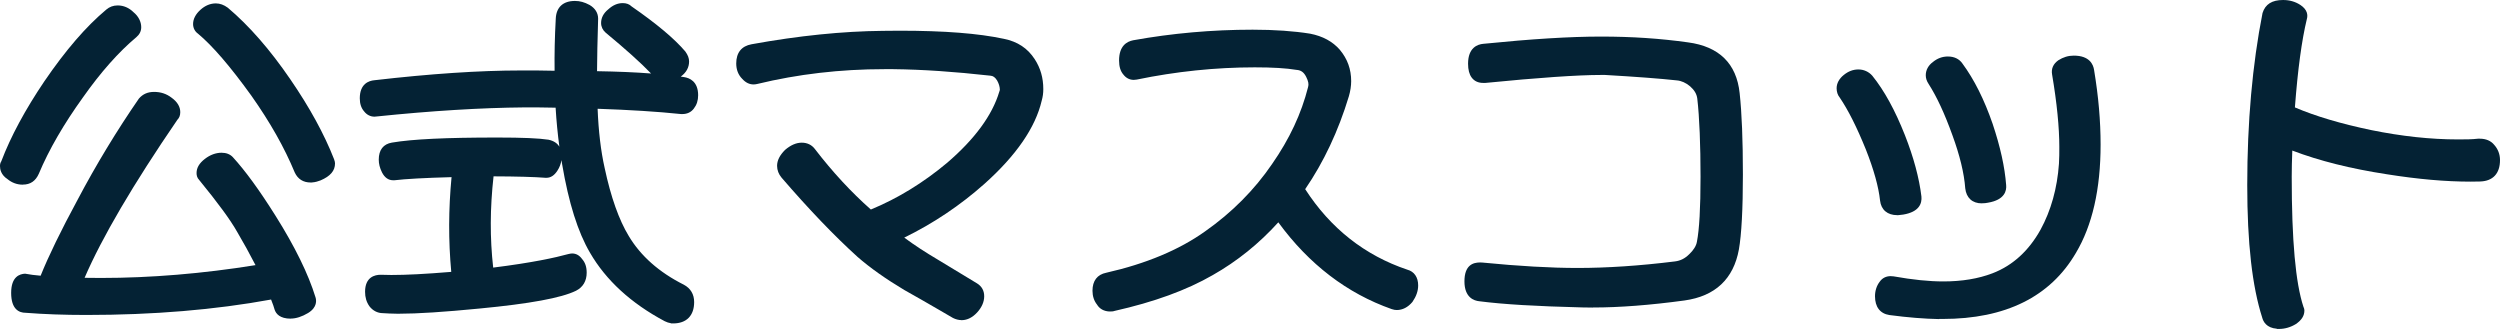 <?xml version="1.0" encoding="UTF-8"?><svg id="_レイヤー_2" xmlns="http://www.w3.org/2000/svg" viewBox="0 0 345.2 45.42"><defs><style>.cls-1{fill:#042234;}</style></defs><g id="_レイヤー_1-2"><path class="cls-1" d="M40.15,44c-1.5,0-2.04-.67-2.23-1.24-.09-.32-.24-.79-.49-1.4-7.73,1.42-16.3,2.13-25.5,2.13-3.04,0-5.86-.1-8.39-.3h0c-.91,0-2-.48-2-2.75s1.2-2.61,1.92-2.65c.67.12,1.36.22,2.15.28,1.08-2.69,2.79-6.21,5.09-10.46,2.57-4.87,5.43-9.58,8.48-14,.55-.63,1.22-.92,2.11-.92s1.7.26,2.4.8c.79.57,1.2,1.24,1.2,2,0,.44-.13.78-.4,1.05-6.1,8.91-10.41,16.25-12.81,21.82.75.01,1.5.02,2.26.02,6.88,0,14.06-.6,21.34-1.77-.84-1.63-1.67-3.13-2.52-4.57-.97-1.71-2.59-3.92-5.25-7.18-.32-.32-.37-.69-.37-.97,0-.72.38-1.36,1.15-1.95.72-.56,1.52-.85,2.3-.85.64,0,1.17.2,1.55.6,1.72,1.88,3.66,4.53,5.92,8.13,2.67,4.25,4.52,8.03,5.5,11.22.13.39.28,1.39-1.02,2.18-.83.5-1.66.77-2.4.77ZM3.15,25.5c-.79,0-1.5-.26-2.12-.77-.9-.59-1.03-1.37-1.03-1.78,0-.18,0-.4.18-.68,1.29-3.4,3.3-7.13,5.95-11.05C9.08,6.91,11.87,3.67,14.68,1.32c.45-.38.96-.57,1.57-.57.82,0,1.58.33,2.2.95.66.54,1.05,1.3,1.05,2.05,0,.54-.21.98-.67,1.38-2.45,2.05-4.93,4.85-7.37,8.31-2.65,3.68-4.71,7.23-6.1,10.55-.45,1.01-1.17,1.5-2.21,1.5ZM42.9,25.2c-1.03,0-1.77-.47-2.2-1.38-1.43-3.45-3.39-6.92-6-10.62-2.93-4.06-5.34-6.86-7.36-8.55-.43-.3-.68-.79-.68-1.33,0-.69.35-1.37,1.02-1.97.64-.58,1.36-.88,2.13-.88.56,0,1.11.2,1.65.6,2.93,2.47,5.83,5.79,8.62,9.87,2.66,3.87,4.7,7.59,6.05,11.05l.03.1c.05.16.1.29.1.47,0,1.02-.64,1.77-2,2.35-.32.12-.7.25-1.15.28h0s-.2.02-.2.02Z"/><path class="cls-1" d="M40.15,43.8c-1.38,0-1.87-.6-2.04-1.1-.11-.37-.28-.9-.55-1.56-7.74,1.43-16.36,2.16-25.62,2.16-3.01,0-5.83-.1-8.37-.3h0c-1.2,0-1.82-.86-1.82-2.55,0-1.95.94-2.41,1.73-2.45.72.14,1.48.23,2.27.29,1.08-2.72,2.81-6.28,5.13-10.58,2.58-4.88,5.43-9.58,8.47-13.98.51-.58,1.13-.83,1.95-.83.87,0,1.62.25,2.28.76.74.53,1.12,1.15,1.12,1.84,0,.39-.11.68-.34.91-6.22,9.08-10.59,16.54-12.97,22.15.85.02,1.7.03,2.56.03,6.96,0,14.24-.61,21.64-1.82-.9-1.75-1.77-3.33-2.65-4.82-.97-1.71-2.6-3.94-5.27-7.21-.28-.28-.32-.58-.32-.84,0-.65.35-1.24,1.07-1.79.69-.53,1.45-.81,2.18-.81.58,0,1.06.18,1.41.54,1.7,1.85,3.63,4.5,5.89,8.1,2.67,4.25,4.51,8.01,5.48,11.17.14.43.21,1.26-.93,1.95-.81.49-1.61.74-2.3.74ZM3.15,25.3c-.74,0-1.41-.24-1.99-.72-.79-.52-.96-1.18-.96-1.63,0-.17,0-.34.15-.57,1.31-3.43,3.33-7.17,5.95-11.05C9.22,7.06,12,3.83,14.81,1.47c.41-.35.88-.52,1.44-.52.77,0,1.48.31,2.06.89.63.52.99,1.21.99,1.91,0,.49-.19.87-.6,1.23-2.46,2.06-4.95,4.87-7.4,8.35-2.68,3.72-4.73,7.28-6.12,10.59-.41.93-1.07,1.38-2.03,1.38ZM42.9,25c-.96,0-1.62-.42-2.02-1.27-1.44-3.47-3.41-6.95-6.02-10.65-2.94-4.08-5.36-6.89-7.4-8.59-.39-.27-.61-.7-.61-1.18,0-.63.33-1.26.95-1.82.6-.55,1.28-.83,2-.83.52,0,1.03.19,1.53.56,2.91,2.45,5.79,5.75,8.57,9.82,2.65,3.85,4.68,7.55,6.03,11.01l.03.09c.04.12.09.24.09.41,0,.93-.6,1.62-1.88,2.17-.39.15-.8.27-1.27.27h0Z"/><path class="cls-1" d="M40.15,43.7c-1.32,0-1.78-.56-1.94-1.04-.11-.38-.3-.95-.58-1.64-7.76,1.44-16.4,2.17-25.68,2.17-3.01,0-5.83-.1-8.37-.3h0c-1.14,0-1.73-.82-1.73-2.45,0-1.87.89-2.31,1.64-2.35.72.14,1.5.24,2.33.29,1.08-2.73,2.82-6.3,5.16-10.64,2.58-4.87,5.43-9.58,8.46-13.97.49-.54,1.07-.79,1.86-.79.85,0,1.57.24,2.22.74.71.51,1.08,1.1,1.08,1.76,0,.36-.1.63-.31.84-6.29,9.17-10.68,16.69-13.04,22.32.9.02,1.8.03,2.7.03,7.01,0,14.35-.62,21.8-1.84-.93-1.8-1.82-3.42-2.72-4.95-.97-1.72-2.6-3.94-5.28-7.22-.26-.26-.3-.54-.3-.78,0-.62.34-1.18,1.03-1.71.67-.52,1.41-.79,2.12-.79.55,0,1,.17,1.34.51,1.7,1.85,3.62,4.49,5.88,8.09,2.66,4.24,4.51,7.99,5.47,11.15.16.49.14,1.21-.89,1.83-.79.48-1.57.73-2.25.73ZM3.15,25.2c-.71,0-1.36-.23-1.93-.69-.76-.51-.92-1.13-.92-1.56,0-.16,0-.31.13-.51,1.32-3.44,3.33-7.17,5.95-11.05C9.3,7.12,12.07,3.9,14.87,1.55c.39-.33.84-.5,1.38-.5.74,0,1.43.3,1.99.86.61.51.96,1.17.96,1.84,0,.46-.18.81-.57,1.15-2.47,2.07-4.96,4.88-7.42,8.36-2.68,3.72-4.74,7.29-6.13,10.61-.39.89-1.02,1.32-1.93,1.32ZM42.9,24.9c-.92,0-1.55-.4-1.93-1.21-1.45-3.47-3.42-6.96-6.03-10.67-2.95-4.08-5.37-6.9-7.41-8.61-.36-.26-.57-.65-.57-1.1,0-.6.32-1.2.92-1.75.59-.53,1.24-.8,1.94-.8.5,0,.99.18,1.47.54,2.9,2.44,5.77,5.73,8.54,9.8,2.65,3.84,4.67,7.54,6.02,10.99.07.2.11.32.11.47,0,.88-.58,1.54-1.82,2.08-.43.16-.8.27-1.23.27Z"/><path class="cls-1" d="M11.05,13.15c-2.7,3.75-4.75,7.3-6.15,10.65-.35.8-.9,1.2-1.75,1.2-.65,0-1.25-.2-1.8-.65-.6-.4-.85-.9-.85-1.4,0-.15,0-.25.1-.4,1.35-3.5,3.35-7.2,5.95-11.05,2.8-4.1,5.6-7.4,8.45-9.8.35-.3.75-.45,1.25-.45.65,0,1.3.25,1.85.8.6.5.9,1.1.9,1.7,0,.4-.15.7-.5,1-2.45,2.05-4.95,4.85-7.45,8.4ZM42.3,42.8c-.75.45-1.5.7-2.15.7-.95,0-1.55-.3-1.75-.9-.15-.5-.35-1.1-.65-1.8-8,1.5-16.6,2.2-25.8,2.2-3,0-5.8-.1-8.35-.3-1.05,0-1.55-.75-1.55-2.25,0-1.4.5-2.1,1.45-2.15.75.15,1.6.25,2.45.3,1.1-2.8,2.85-6.4,5.2-10.75,2.7-5.1,5.55-9.75,8.45-13.95.45-.5,1-.7,1.7-.7.75,0,1.45.2,2.1.7.7.5,1,1.05,1,1.6,0,.25-.05.5-.25.7-6.45,9.4-10.85,16.95-13.2,22.65,8,.2,16.35-.4,25.1-1.85-.9-1.75-1.85-3.5-2.85-5.2-1.05-1.85-2.85-4.25-5.3-7.25-.2-.2-.25-.4-.25-.65,0-.55.3-1.05.95-1.55s1.35-.75,2-.75c.5,0,.9.15,1.2.45,1.7,1.85,3.65,4.55,5.85,8.05,2.7,4.3,4.5,8,5.45,11.1.2.6-.05,1.15-.8,1.6ZM45.75,22.55c0,.8-.55,1.4-1.7,1.9-.4.15-.75.25-1.15.25-.85,0-1.4-.35-1.75-1.1-1.5-3.6-3.55-7.15-6.05-10.7-2.85-3.95-5.3-6.85-7.45-8.65-.35-.25-.5-.6-.5-.95,0-.55.3-1.1.85-1.6.55-.5,1.15-.75,1.8-.75.5,0,.95.2,1.35.5,2.85,2.4,5.7,5.65,8.5,9.75,2.65,3.85,4.65,7.5,6,10.95.05.15.1.25.1.4Z"/><path class="cls-1" d="M92.62,44.67l.02-.04c-.28-.04-.56-.13-.86-.28-4.64-2.47-8.11-5.65-10.31-9.45-1.67-2.84-2.94-6.85-3.86-12.27-.03-.17-.06-.34-.09-.52-.07.51-.25.99-.55,1.45-.42.66-.93.99-1.51.99h-.14c-1.46-.12-4.06-.19-7.17-.2-.49,4.39-.51,8.52-.05,12.6,5.37-.67,8.61-1.38,10.38-1.87.22-.05.38-.08.52-.08.55,0,1.01.26,1.37.76.43.48.64,1.09.64,1.89,0,1.15-.51,2.01-1.48,2.5-2.02.99-6.37,1.79-13.28,2.45-4.92.48-8.58.72-11.18.72h-.2c-.8-.01-1.46-.04-2.01-.08h0c-.72,0-1.38-.34-1.85-.95-.41-.58-.6-1.23-.6-2,0-2.04,1.35-2.35,2.15-2.35.49.02.97.03,1.48.03,2.08,0,4.63-.13,8.27-.43-.4-4.36-.38-8.64.04-13.08-3.73.1-6.38.25-7.88.43h-.19c-.64,0-1.16-.36-1.53-1.08-.31-.63-.45-1.19-.45-1.77,0-1.34.63-2.15,1.82-2.35,2.83-.48,7.46-.7,14.58-.7,3.43,0,5.73.1,7.03.3.71.15,1.21.47,1.51.97-.23-1.72-.41-3.53-.52-5.39-1.48-.04-2.93-.04-4.33-.04-5.94.05-12.78.47-20.35,1.25-.08.02-.2.03-.33.03-.56,0-1.07-.26-1.43-.73-.4-.45-.6-1.06-.6-1.8,0-2.01,1.25-2.43,2-2.5,7.78-.9,14.58-1.35,20.22-1.35h.93c.86,0,2.12,0,3.75.04-.03-2.26.02-4.67.16-7.17.06-1.59,1-2.47,2.65-2.47.68,0,1.31.17,2.03.56.76.45,1.17,1.1,1.17,1.89-.09,3-.14,5.43-.15,7.25,2.82.05,5.32.15,7.46.32-1.44-1.5-3.55-3.39-6.27-5.64-.4-.34-.63-.82-.63-1.33,0-.72.33-1.35.98-1.88.63-.58,1.29-.87,2.02-.87.5,0,.92.16,1.2.45,3.47,2.4,5.91,4.45,7.43,6.23.36.5.52.93.52,1.38,0,.81-.37,1.5-1.1,2.05-.02.01-.03.03-.05.04.16.02.32.05.48.07.71.11,1.92.58,1.92,2.5,0,.73-.19,1.32-.6,1.85-.37.49-.91.75-1.57.75h-.2c-3.24-.34-7.1-.58-11.51-.73.12,3.07.44,5.81.97,8.17.86,4.04,1.99,7.2,3.33,9.4,1.64,2.75,4.19,5.01,7.6,6.72.94.5,1.43,1.33,1.43,2.4,0,1.88-1.06,2.95-2.9,2.95h-.32Z"/><path class="cls-1" d="M92.95,44.45c-.36,0-.7-.09-1.08-.28-4.6-2.45-8.04-5.6-10.23-9.37-1.67-2.83-2.92-6.82-3.84-12.2-.43-2.45-.73-5.11-.89-7.91-1.55-.04-3.06-.04-4.52-.04-5.94.05-12.79.47-20.37,1.25-.09.02-.2.03-.31.03-.5,0-.95-.23-1.27-.65-.37-.42-.56-.98-.56-1.68,0-1.76.99-2.22,1.82-2.3,7.81-.9,14.6-1.35,20.2-1.35h.93c.9,0,2.23,0,3.95.04-.04-2.26.01-4.73.16-7.36.06-1.49.9-2.28,2.45-2.28.66,0,1.25.17,1.94.54.7.41,1.06,1,1.06,1.71-.09,3.11-.14,5.62-.15,7.45,3.13.05,5.86.17,8.16.36-1.42-1.53-3.65-3.56-6.65-6.03-.36-.3-.56-.73-.56-1.18,0-.66.31-1.24.91-1.73.6-.55,1.22-.82,1.89-.82.44,0,.81.13,1.06.39,3.46,2.4,5.9,4.44,7.42,6.22.32.45.47.85.47,1.25,0,.75-.34,1.38-1.02,1.89-.15.12-.31.23-.46.33.31.04.63.08.98.14.8.12,1.75.62,1.75,2.3,0,.69-.18,1.24-.56,1.73-.33.44-.82.67-1.41.67h-.2c-3.26-.34-7.2-.59-11.72-.74.11,3.17.44,6,.98,8.42.87,4.06,2,7.24,3.36,9.46,1.66,2.79,4.25,5.07,7.68,6.79.86.46,1.32,1.23,1.32,2.22,0,1.77-.96,2.75-2.7,2.75v-.02ZM55.07,43.12c-.82,0-1.56-.02-2.19-.07h0c-.67,0-1.27-.3-1.71-.87-.38-.54-.56-1.16-.56-1.88,0-1.78,1.06-2.15,1.95-2.15.48.02.97.03,1.48.03,2.13,0,4.76-.14,8.49-.45-.42-4.47-.41-8.88.04-13.47-3.86.1-6.6.25-8.13.44h-.16c-.57,0-1.02-.33-1.35-.97-.29-.59-.43-1.12-.43-1.68,0-1.25.56-1.97,1.65-2.15,2.83-.48,7.46-.7,14.55-.7,3.43,0,5.72.1,7,.3,1.12.23,1.65.92,1.65,2.1,0,.67-.18,1.28-.55,1.86-.38.59-.83.9-1.34.9h-.14c-1.51-.12-4.24-.19-7.35-.2-.52,4.53-.54,8.79-.05,13.02,5.54-.68,8.82-1.41,10.61-1.9.16-.04.32-.07.47-.07.49,0,.89.23,1.21.68.41.46.6,1.01.6,1.77,0,1.07-.47,1.87-1.37,2.32-2.01.98-6.33,1.77-13.21,2.43-4.88.48-8.53.72-11.16.72h0Z"/><path class="cls-1" d="M92.95,44.35c-.34,0-.66-.08-1.04-.27-4.58-2.44-8-5.58-10.18-9.33-1.66-2.82-2.91-6.8-3.82-12.17-.44-2.48-.74-5.17-.89-7.99-1.58-.04-3.12-.04-4.61-.04-5.94.05-12.8.47-20.38,1.25-.09.02-.19.03-.29.03-.47,0-.89-.22-1.19-.61-.36-.41-.54-.94-.54-1.62,0-1.68.94-2.12,1.73-2.2,7.81-.9,14.6-1.35,20.19-1.35,0,0,.9,0,.92,0,.91,0,2.28,0,4.05.05-.04-2.29,0-4.8.15-7.46.05-1.43.87-2.19,2.35-2.19.64,0,1.22.16,1.89.52.66.38,1.01.95,1.01,1.63-.1,3.17-.15,5.71-.15,7.55,3.29.05,6.14.18,8.5.38-1.4-1.55-3.7-3.65-6.83-6.23-.33-.28-.52-.68-.52-1.1,0-.62.29-1.18.87-1.65.59-.53,1.19-.8,1.83-.8.41,0,.76.12.99.36,3.46,2.41,5.9,4.45,7.41,6.21.31.43.45.81.45,1.18,0,.71-.33,1.32-.98,1.81-.23.19-.47.35-.71.47.39.04.81.1,1.27.17,1.11.17,1.67.91,1.67,2.2,0,.67-.17,1.2-.54,1.67-.31.41-.77.63-1.33.63-.06,0-.13,0-.19,0-3.29-.34-7.27-.59-11.83-.74.1,3.22.44,6.09.99,8.55.87,4.07,2.01,7.26,3.38,9.49,1.67,2.8,4.27,5.1,7.72,6.83.84.45,1.26,1.16,1.26,2.13,0,1.73-.9,2.65-2.6,2.65ZM55.07,43.02c-.82,0-1.55-.02-2.19-.07h0c-.65,0-1.22-.29-1.64-.83-.37-.53-.54-1.11-.54-1.82,0-1.36.62-2.05,1.85-2.05.48.02.97.03,1.48.03,2.16,0,4.82-.14,8.6-.46-.43-4.53-.42-9,.05-13.66-3.92.1-6.7.25-8.25.44-.05,0-.1,0-.15,0-.53,0-.95-.31-1.26-.92-.29-.58-.42-1.1-.42-1.64,0-1.19.53-1.88,1.57-2.05,2.83-.48,7.45-.7,14.53-.7,3.43,0,5.71.1,6.98.3,1.06.22,1.57.88,1.57,2,0,.65-.17,1.25-.53,1.81-.36.56-.78.85-1.26.85-.04,0-.09,0-.14,0-1.53-.12-4.3-.2-7.45-.2-.54,4.61-.56,8.94-.05,13.23,5.6-.69,8.92-1.42,10.72-1.92.15-.04.3-.06.44-.06.45,0,.83.21,1.13.64.4.45.59.98.59,1.71,0,1.03-.45,1.8-1.31,2.23-2,.97-6.3,1.76-13.17,2.42-4.88.48-8.52.72-11.15.72Z"/><path class="cls-1" d="M94.05,15.25c-3.35-.35-7.35-.6-12.05-.75.1,3.4.45,6.35,1,8.8.9,4.2,2.05,7.35,3.4,9.55,1.7,2.85,4.3,5.15,7.8,6.9.75.4,1.15,1.05,1.15,1.95,0,1.6-.8,2.45-2.4,2.45-.35,0-.65-.1-.95-.25-4.6-2.45-7.95-5.55-10.1-9.25-1.65-2.8-2.9-6.8-3.8-12.1-.45-2.55-.75-5.3-.9-8.15-1.65-.05-3.25-.05-4.8-.05-5.8.05-12.6.45-20.4,1.25-.55.1-1-.1-1.3-.5-.35-.4-.5-.9-.5-1.5,0-1.2.5-1.9,1.55-2,8.25-.95,15.25-1.4,21.05-1.35.95,0,2.4,0,4.3.05-.05-2.35,0-4.9.15-7.65.05-1.35.8-2,2.15-2,.6,0,1.15.15,1.8.5.6.35.9.85.9,1.45-.1,3.3-.15,5.9-.15,7.75,3.7.05,6.85.2,9.4.45-.2-.1-.4-.25-.55-.4-1.4-1.55-3.7-3.65-6.85-6.25-.3-.25-.45-.6-.45-.95,0-.55.25-1.05.8-1.5.55-.5,1.1-.75,1.7-.75.35,0,.65.1.85.3,3.45,2.4,5.9,4.45,7.4,6.2.25.35.4.7.4,1.05,0,.65-.3,1.2-.9,1.65-.5.4-1,.65-1.5.75.75.05,1.5.15,2.15.25,1,.15,1.5.8,1.5,2,0,.6-.15,1.1-.5,1.55-.3.4-.75.6-1.35.55ZM79.95,36.05c.4.45.55.95.55,1.6,0,.95-.4,1.65-1.2,2.05-1.95.95-6.3,1.75-13.1,2.4-6.05.6-10.5.85-13.3.65-.65,0-1.15-.3-1.5-.75-.35-.5-.5-1.05-.5-1.7,0-1.25.55-1.85,1.65-1.85,2.7.1,6.15-.1,10.3-.45-.45-4.55-.45-9.2.05-14.05-4.05.1-6.9.25-8.5.45-.5.05-.9-.2-1.2-.8-.25-.5-.4-1-.4-1.55,0-1.1.45-1.7,1.4-1.85,2.95-.5,7.8-.7,14.5-.7,3.4,0,5.7.1,6.95.3.95.2,1.4.75,1.4,1.8,0,.6-.15,1.15-.5,1.7-.35.55-.75.8-1.2.75-1.25-.1-3.8-.2-7.65-.2-.55,4.6-.6,9.1-.05,13.65,4.95-.6,8.6-1.3,10.95-1.95.55-.15,1,0,1.35.5Z"/><path class="cls-1" d="M132.75,44.2c-.37,0-.8-.11-1.17-.3l-1.96-1.14c-1.59-.92-3.16-1.83-4.76-2.72-2.59-1.55-4.76-3.09-6.44-4.56-3.23-2.92-6.76-6.61-10.5-10.95-.4-.47-.62-1.04-.62-1.63,0-.74.36-1.46,1.1-2.2.78-.67,1.55-1,2.3-1s1.37.29,1.8.85c2.44,3.18,5.05,6,7.75,8.38,3.71-1.53,7.25-3.7,10.53-6.45,3.8-3.26,6.23-6.56,7.2-9.81l.04-.12c.04-.09.04-.12.04-.14,0-.42-.14-.88-.38-1.3-.28-.44-.54-.63-.92-.66-5.04-.56-9.31-.85-13.41-.9h-1.24c-6.07,0-11.97.69-17.53,2.04-.19.04-.35.07-.52.07-.59,0-1.11-.26-1.57-.77-.55-.55-.83-1.27-.83-2.13,0-1.48.73-2.4,2.12-2.65,6.49-1.18,12.59-1.8,18.13-1.85.79-.01,1.56-.02,2.31-.02,6.19,0,10.89.37,14.39,1.12,1.89.38,3.29,1.3,4.27,2.82.79,1.22,1.18,2.57,1.18,4.12,0,.57-.07,1.08-.22,1.6-.86,3.7-3.52,7.57-7.9,11.48-3.35,2.98-7.08,5.48-11.08,7.43,1.39,1.03,2.94,2.04,4.6,3.02l5.45,3.3c.65.4.99,1,.99,1.78s-.34,1.54-.98,2.24c-.63.68-1.33,1.04-2.09,1.06h-.09Z"/><path class="cls-1" d="M132.75,44c-.33,0-.73-.1-1.08-.28l-1.8-1.05c-1.64-.95-3.26-1.89-4.91-2.81-2.56-1.53-4.71-3.05-6.4-4.54-3.21-2.91-6.74-6.59-10.48-10.93-.37-.43-.57-.95-.57-1.5,0-.69.34-1.36,1.04-2.06.74-.63,1.46-.94,2.16-.94s1.24.25,1.64.77c2.47,3.22,5.12,6.08,7.87,8.49,3.78-1.54,7.38-3.74,10.7-6.53,3.84-3.29,6.28-6.63,7.26-9.91l.04-.11c.04-.1.05-.15.05-.21,0-.46-.15-.96-.41-1.4-.31-.49-.63-.72-1.07-.76-5.11-.57-9.38-.85-13.43-.9h-1.24c-6.08,0-12,.69-17.58,2.05-.17.04-.32.06-.47.06-.53,0-1-.23-1.42-.7-.52-.52-.78-1.18-.78-2,0-1.4.66-2.22,1.95-2.45,6.49-1.18,12.58-1.8,18.1-1.85.79-.01,1.56-.02,2.31-.02,6.19,0,10.88.37,14.35,1.12,1.84.37,3.19,1.26,4.14,2.73.77,1.18,1.15,2.5,1.15,4.01,0,.57-.07,1.05-.21,1.54-.85,3.66-3.49,7.5-7.84,11.39-3.44,3.06-7.25,5.59-11.33,7.54,1.4,1.05,3.03,2.14,4.88,3.23l5.45,3.3c.59.36.89.9.89,1.61s-.32,1.44-.93,2.1c-.61.66-1.29,1-2.02,1h0Z"/><path class="cls-1" d="M132.75,43.9c-.32,0-.7-.1-1.04-.27l-1.82-1.05c-1.63-.95-3.25-1.89-4.89-2.8-2.55-1.52-4.7-3.04-6.38-4.52-3.2-2.9-6.72-6.58-10.47-10.92-.36-.41-.55-.91-.55-1.43,0-.66.33-1.31,1.01-1.99.72-.61,1.42-.91,2.09-.91s1.18.24,1.56.73c2.49,3.25,5.16,6.12,7.93,8.54,3.81-1.55,7.44-3.76,10.78-6.57,3.85-3.31,6.3-6.66,7.29-9.95l.03-.1c.03-.1.06-.16.06-.24,0-.48-.15-.99-.42-1.45-.33-.51-.68-.76-1.15-.8-5.12-.57-9.39-.85-13.43-.9-.42,0-.83,0-1.24,0-6.09,0-12.01.69-17.61,2.05-.16.04-.31.05-.45.05-.5,0-.94-.22-1.34-.66-.5-.5-.75-1.14-.75-1.93,0-1.34.63-2.13,1.87-2.35,6.48-1.18,12.57-1.8,18.08-1.85.79-.01,1.56-.02,2.31-.02,6.19,0,10.88.37,14.34,1.12,1.81.36,3.15,1.24,4.08,2.69.76,1.17,1.13,2.46,1.13,3.96,0,.56-.06,1.03-.21,1.51-.85,3.64-3.48,7.46-7.81,11.34-3.48,3.09-7.33,5.64-11.45,7.59,1.43,1.09,3.11,2.21,5.02,3.34l5.45,3.3c.56.34.85.85.85,1.52s-.31,1.39-.9,2.03c-.59.64-1.24.97-1.95.97Z"/><path class="cls-1" d="M131.1,22.85c3.9-3.35,6.35-6.7,7.35-10.05.05-.15.1-.25.1-.4,0-.5-.15-1.05-.45-1.55-.35-.55-.75-.85-1.3-.9-4.5-.5-8.95-.85-13.45-.9-6.65-.1-12.95.6-18.9,2.05-.65.15-1.15-.05-1.6-.55-.5-.5-.7-1.1-.7-1.8,0-1.25.55-1.95,1.7-2.15,6.6-1.2,12.6-1.8,18.05-1.85,7.15-.1,12.7.25,16.6,1.1,1.75.35,3.05,1.2,3.95,2.6.75,1.15,1.1,2.4,1.1,3.85,0,.5-.05.95-.2,1.45-.85,3.65-3.45,7.4-7.75,11.25-3.6,3.2-7.5,5.75-11.7,7.7,1.35,1.05,3.1,2.25,5.3,3.55l5.45,3.3c.5.3.75.75.75,1.35,0,.65-.3,1.3-.85,1.9-.55.6-1.15.9-1.8.9-.3,0-.65-.1-.95-.25-2.25-1.3-4.45-2.6-6.7-3.85-2.6-1.55-4.7-3.05-6.35-4.5-3.2-2.9-6.7-6.55-10.45-10.9-.35-.4-.5-.85-.5-1.3,0-.65.35-1.25.95-1.85.65-.55,1.3-.85,1.95-.85.6,0,1.05.2,1.4.65,2.65,3.45,5.35,6.3,8.05,8.65,3.85-1.55,7.5-3.75,10.95-6.65h0Z"/><path class="cls-1" d="M153.17,43.01h-.01c-.74-.04-1.34-.37-1.69-.96-.4-.5-.62-1.16-.62-1.9,0-1.38.66-2.24,1.9-2.49,5.48-1.24,10.08-3.16,13.66-5.72,3.69-2.59,6.8-5.72,9.23-9.28,2.42-3.48,4.05-6.96,4.98-10.64.12-.38.04-.8-.26-1.4-.32-.64-.72-.93-1.33-.97-1.45-.24-3.33-.35-5.77-.35-5.4,0-10.89.57-16.3,1.69-.15.02-.29.04-.41.04-.57,0-1.06-.25-1.43-.73-.4-.45-.6-1.1-.6-1.95,0-2,1.06-2.62,1.95-2.79,5.37-.97,10.92-1.46,16.5-1.46,3.01,0,5.68.19,7.93.55,1.75.34,3.12,1.09,4.1,2.22,1.06,1.27,1.57,2.69,1.57,4.33,0,.67-.11,1.38-.32,2.1-1.45,4.79-3.48,9.1-6.03,12.82,3.49,5.41,8.24,9.15,14.11,11.12.94.25,1.49,1.04,1.49,2.17,0,.77-.26,1.51-.79,2.28-.62.74-1.36,1.12-2.17,1.12-.23,0-.4-.04-.59-.1l-.11-.03c-6.16-2.17-11.42-6.19-15.65-11.98-2.65,2.93-5.69,5.38-9.06,7.29-3.63,2.09-8.08,3.71-13.58,4.95-.18.07-.38.07-.61.07h-.09Z"/><path class="cls-1" d="M153.25,42.8c-.71,0-1.28-.3-1.61-.85-.39-.49-.59-1.11-.59-1.8,0-1.29.59-2.06,1.74-2.29,5.49-1.24,10.12-3.17,13.74-5.75,3.7-2.6,6.82-5.73,9.28-9.33,2.45-3.52,4.08-7.02,5.01-10.7.13-.43.04-.9-.28-1.54-.35-.71-.82-1.04-1.5-1.08-1.47-.24-3.36-.35-5.78-.35-5.42,0-10.92.57-16.34,1.69-.13.02-.26.04-.37.04-.51,0-.94-.22-1.27-.65-.38-.43-.56-1.03-.56-1.83,0-1.5.6-2.37,1.79-2.59,5.36-.97,10.9-1.46,16.46-1.46,3.03,0,5.69.19,7.9.55,1.69.33,3.03,1.05,3.98,2.15,1.03,1.24,1.52,2.61,1.52,4.2,0,.68-.11,1.36-.31,2.04-1.45,4.8-3.49,9.13-6.08,12.87,3.52,5.5,8.33,9.31,14.29,11.31.87.23,1.35.94,1.35,1.98,0,.73-.25,1.44-.75,2.17-.57.68-1.25,1.03-2,1.03-.21,0-.36-.04-.53-.09l-.12-.03c-6.17-2.17-11.45-6.24-15.68-12.1-2.67,3-5.76,5.5-9.18,7.43-3.6,2.07-8.03,3.69-13.53,4.93-.17.06-.35.06-.57.06h-.01Z"/><path class="cls-1" d="M153.25,42.7c-.68,0-1.21-.28-1.52-.8-.38-.48-.58-1.08-.58-1.75,0-1.24.56-1.98,1.66-2.2,5.51-1.24,10.14-3.18,13.77-5.77,3.71-2.6,6.83-5.75,9.3-9.35,2.46-3.53,4.1-7.04,5.02-10.74.14-.45.05-.95-.29-1.61-.37-.74-.86-1.09-1.58-1.14-1.47-.24-3.36-.35-5.79-.35-5.42,0-10.93.57-16.36,1.7-.12.02-.24.03-.35.03-.48,0-.88-.2-1.2-.61-.36-.41-.54-1-.54-1.77,0-1.44.58-2.28,1.71-2.5,5.35-.96,10.88-1.45,16.44-1.45,3.03,0,5.68.19,7.88.55,1.67.32,2.98,1.03,3.92,2.12,1.01,1.22,1.5,2.57,1.5,4.13,0,.67-.1,1.34-.31,2.01-1.45,4.81-3.5,9.15-6.1,12.9,3.54,5.55,8.37,9.39,14.37,11.41.83.22,1.29.89,1.29,1.89,0,.71-.24,1.4-.73,2.11-.54.65-1.2.99-1.92.99-.19,0-.34-.04-.5-.08l-.12-.03c-6.19-2.18-11.47-6.27-15.7-12.17-2.68,3.03-5.79,5.56-9.23,7.5-3.59,2.07-8.01,3.68-13.5,4.92-.16.05-.33.05-.54.05Z"/><path class="cls-1" d="M192.3,42.2c-6.25-2.2-11.5-6.3-15.75-12.3-2.75,3.15-5.9,5.7-9.35,7.65-3.65,2.1-8.15,3.7-13.45,4.9-.15.05-.3.05-.5.05-.55,0-1.05-.2-1.35-.7-.35-.45-.55-1-.55-1.65,0-1.15.5-1.8,1.5-2,5.55-1.25,10.2-3.2,13.85-5.8,3.7-2.6,6.85-5.75,9.35-9.4,2.4-3.45,4.1-7,5.05-10.8.15-.5.05-1.05-.3-1.75-.4-.8-.95-1.2-1.75-1.25-1.55-.25-3.5-.35-5.8-.35-5.4,0-10.85.55-16.4,1.7-.55.1-1-.05-1.35-.5-.35-.4-.5-.95-.5-1.65,0-1.35.5-2.1,1.55-2.3,5.55-1,11.05-1.45,16.4-1.45,3.1,0,5.75.2,7.85.55,1.55.3,2.85.95,3.8,2.05.95,1.15,1.45,2.45,1.45,4,0,.65-.1,1.3-.3,1.95-1.45,4.8-3.5,9.15-6.15,12.95,3.6,5.7,8.45,9.55,14.55,11.6.75.2,1.15.8,1.15,1.7,0,.7-.25,1.35-.7,2-.5.6-1.1.9-1.75.9-.2,0-.35-.05-.55-.1Z"/><path class="cls-1" d="M219.96,42.47c-.5,0-1,0-1.47-.02-6.43-.16-10.94-.43-14.2-.85-.77-.07-2.08-.52-2.08-2.75s1.17-2.61,2.16-2.61c.09,0,.18,0,.28.01,5.09.5,9.52.75,13.16.75,4.09,0,8.61-.3,13.44-.9.78-.09,1.41-.41,2-1,.59-.55.97-1.16,1.06-1.72.33-1.7.5-4.63.5-8.97s-.15-8.24-.45-10.8c-.08-.63-.4-1.17-.98-1.68-.59-.5-1.23-.78-1.85-.83-2.27-.25-5.6-.5-9.9-.75h-.57c-3.19,0-8.71.38-15.96,1.1h-.26c-.71.01-1.26-.24-1.63-.74-.33-.44-.5-1.08-.5-1.91,0-2.23,1.32-2.68,2.1-2.75,6.66-.67,11.98-1,16.25-1s8.17.26,12.02.8c4.3.57,6.7,2.93,7.13,7,.3,2.74.45,6.52.45,11.25s-.19,8.28-.55,10.33c-.74,4.09-3.27,6.47-7.52,7.06-4.77.65-9.01.97-12.61.97h-.02Z"/><path class="cls-1" d="M219.96,42.27c-.5,0-.99,0-1.46-.02-6.42-.16-10.93-.43-14.18-.85-.87-.08-1.91-.59-1.91-2.55,0-1.6.66-2.41,1.96-2.41.08,0,.17,0,.26,0,5.12.5,9.55.75,13.18.75,4.07,0,8.6-.3,13.46-.9.82-.1,1.49-.43,2.12-1.06.64-.59,1.02-1.23,1.12-1.83.33-1.67.5-4.61.5-9s-.15-8.2-.45-10.82c-.09-.7-.43-1.27-1.05-1.81-.63-.53-1.31-.83-1.97-.88-2.3-.25-5.62-.5-9.9-.75h-.58c-3.19,0-8.72.38-15.98,1.1-.09,0-.17.01-.24.01-.65,0-1.14-.23-1.47-.67-.31-.41-.46-1.01-.46-1.79,0-1.96,1.04-2.47,1.92-2.55,6.63-.67,11.94-1,16.23-1s8.21.27,11.99.8c4.2.56,6.54,2.86,6.96,6.82.3,2.75.45,6.53.45,11.23s-.19,8.25-.55,10.3c-.72,4-3.19,6.32-7.35,6.9-4.73.64-8.96.97-12.58.97h-.02Z"/><path class="cls-1" d="M219.95,42.17c-.5,0-.98,0-1.46-.02-6.42-.16-10.92-.43-14.17-.85-.83-.08-1.83-.56-1.83-2.45,0-1.53.63-2.31,1.87-2.31.08,0,.16,0,.25,0,5.12.5,9.56.75,13.18.75,4.07,0,8.61-.3,13.48-.9.84-.1,1.54-.45,2.18-1.09.65-.61,1.05-1.26,1.14-1.89.33-1.68.5-4.62.5-9.02s-.15-8.2-.45-10.83c-.1-.73-.44-1.32-1.08-1.87-.64-.54-1.35-.86-2.03-.9-2.29-.25-5.62-.5-9.9-.75h-.58c-3.19,0-8.72.38-15.99,1.1-.08,0-.16,0-.23,0-.61,0-1.08-.21-1.39-.63-.29-.39-.44-.98-.44-1.73,0-1.89,1-2.37,1.83-2.45,6.63-.67,11.94-1,16.22-1s8.21.27,11.98.8c4.15.56,6.46,2.82,6.87,6.73.3,2.75.45,6.52.45,11.22s-.2,8.3-.55,10.29c-.71,3.96-3.16,6.25-7.27,6.81-4.72.64-8.95.97-12.58.97Z"/><path class="cls-1" d="M232.5,41c-5.5.75-10.2,1.05-14,.95-5.9-.15-10.65-.4-14.15-.85-1.1-.1-1.65-.85-1.65-2.25,0-1.5.6-2.2,1.9-2.1,5.15.5,9.55.75,13.2.75,4.1,0,8.6-.3,13.5-.9.85-.1,1.6-.45,2.3-1.15.7-.65,1.1-1.35,1.2-2,.35-1.75.5-4.8.5-9.05,0-4.6-.15-8.2-.45-10.85-.1-.75-.45-1.4-1.15-2-.65-.55-1.4-.9-2.15-.95-2.3-.25-5.6-.5-9.9-.75-3-.05-8.55.3-16.6,1.1-1.25.1-1.85-.65-1.85-2.15,0-1.4.55-2.15,1.65-2.25,6.4-.65,11.8-1,16.2-1,4.05,0,8.05.25,11.95.8,4.1.55,6.3,2.75,6.7,6.55.3,2.75.45,6.5.45,11.2s-.2,8.3-.55,10.25c-.7,3.9-3.1,6.1-7.1,6.65h0Z"/><path class="cls-1" d="M267.76,44.06h.01c-2.06-.04-4.32-.22-6.89-.56-1.28-.2-1.98-1.12-1.98-2.6,0-.75.23-1.46.65-2,.35-.5.87-.77,1.51-.77.13,0,.27.01.41.03,2.65.47,4.89.7,6.87.7,2.57,0,4.84-.38,6.77-1.12,2.77-1.06,5.01-3.08,6.65-6.03,1.44-2.64,2.3-5.7,2.54-9.1.05-.78.05-1.53.05-2.32,0-2.69-.33-6.06-1-10.02-.13-.78.15-1.43.85-1.94.7-.44,1.38-.65,2.15-.65,2.19,0,2.69,1.24,2.8,1.98.61,3.67.9,7.05.9,10.32,0,6.14-1.15,11.17-3.42,14.96-3.53,6.04-9.71,9.1-18.38,9.1h-.48ZM261.98,29.71c-1.36,0-2.23-.73-2.38-2.01-.2-1.89-.86-4.27-1.97-7.08-1.25-3.08-2.43-5.42-3.6-7.15-.28-.33-.43-.79-.43-1.28,0-.68.35-1.33.99-1.84.63-.51,1.29-.76,2.02-.76s1.42.3,1.92.87c1.66,2.06,3.13,4.74,4.5,8.2,1.2,3.05,1.97,5.9,2.28,8.47.09.94-.28,2.13-2.52,2.5-.22.03-.42.05-.6.07h0s-.2.02-.2.02ZM273.64,28.08c-1.3,0-2.13-.76-2.28-2.08-.15-2.07-.75-4.54-1.77-7.33-1.08-3-2.16-5.32-3.3-7.1-.25-.37-.38-.77-.38-1.17,0-.73.35-1.37,1-1.85.6-.49,1.29-.75,2.05-.75.87,0,1.57.33,2.01.97,1.62,2.19,3.02,4.99,4.17,8.32,1.07,3.2,1.68,5.97,1.87,8.47.07.74-.16,2.04-2.52,2.43-.24.05-.49.08-.76.08h-.09Z"/><path class="cls-1" d="M268.25,43.85c-2.18,0-4.58-.18-7.34-.55-1.17-.18-1.81-1.03-1.81-2.4,0-.71.22-1.38.61-1.88.32-.46.78-.69,1.35-.69.12,0,.25,0,.38.03,2.65.47,4.91.7,6.9.7,2.59,0,4.89-.38,6.84-1.13,2.81-1.07,5.08-3.12,6.75-6.12,1.46-2.67,2.32-5.76,2.56-9.18.05-.79.05-1.54.05-2.33,0-2.66-.33-6.04-1-10.05-.12-.71.13-1.28.77-1.74.65-.41,1.3-.61,2.03-.61,1.93,0,2.48.98,2.6,1.81.61,3.69.9,7.06.9,10.29,0,6.11-1.14,11.1-3.39,14.86-3.49,5.97-9.62,9-18.21,9h.01ZM261.98,29.51c-1.26,0-2.04-.65-2.18-1.83-.2-1.92-.87-4.32-1.98-7.13-1.26-3.1-2.45-5.46-3.62-7.19-.26-.31-.4-.72-.4-1.17,0-.61.31-1.2.91-1.68.59-.48,1.21-.72,1.89-.72s1.3.27,1.77.8c1.65,2.05,3.1,4.7,4.46,8.14,1.2,3.05,1.96,5.89,2.27,8.42.08.85-.26,1.93-2.35,2.28-.28.04-.53.07-.77.07h0ZM273.64,27.88c-1.2,0-1.94-.67-2.08-1.9-.15-2.09-.75-4.57-1.78-7.38-1.07-2.98-2.15-5.32-3.32-7.14-.23-.34-.35-.7-.35-1.06,0-.67.32-1.25.92-1.69.57-.47,1.22-.71,1.93-.71.81,0,1.44.3,1.85.88,1.61,2.18,3,4.96,4.14,8.27,1.06,3.18,1.67,5.94,1.86,8.42.08.82-.26,1.87-2.35,2.22-.29.06-.56.08-.81.08h-.01Z"/><path class="cls-1" d="M268.25,43.75c-2.18,0-4.57-.18-7.33-.55-.79-.12-1.72-.61-1.72-2.3,0-.68.21-1.33.59-1.82.3-.43.73-.66,1.27-.66.12,0,.24.01.37.03,2.66.47,4.92.7,6.92.7,2.6,0,4.92-.38,6.88-1.14,2.83-1.07,5.12-3.15,6.8-6.16,1.47-2.68,2.33-5.78,2.58-9.22.05-.79.05-1.54.05-2.34,0-2.65-.33-6.04-1-10.07-.11-.68.12-1.2.73-1.64.63-.4,1.27-.59,1.97-.59,1.86,0,2.39.94,2.5,1.72.61,3.69.9,7.05.9,10.28,0,6.09-1.14,11.07-3.38,14.8-3.47,5.94-9.57,8.95-18.12,8.95ZM261.98,29.41c-1.22,0-1.94-.6-2.08-1.74-.2-1.93-.87-4.33-1.99-7.15-1.27-3.11-2.45-5.47-3.63-7.21-.25-.29-.38-.68-.38-1.11,0-.58.3-1.14.87-1.6.57-.47,1.17-.7,1.83-.7s1.24.25,1.7.77c1.64,2.04,3.09,4.69,4.44,8.11,1.2,3.04,1.96,5.87,2.26,8.4.11,1.17-.65,1.9-2.26,2.17-.27.04-.52.07-.75.07ZM273.64,27.78c-1.16,0-1.85-.62-1.99-1.81-.15-2.1-.75-4.59-1.79-7.4-1.07-2.99-2.16-5.33-3.33-7.16-.22-.33-.33-.67-.33-1.01,0-.63.31-1.19.88-1.61.55-.45,1.19-.69,1.87-.69.77,0,1.38.29,1.76.84,1.6,2.17,2.99,4.95,4.13,8.25,1.06,3.17,1.67,5.92,1.86,8.4.08.78-.25,1.78-2.27,2.11-.28.05-.55.08-.8.08Z"/><path class="cls-1" d="M260.1,27.65c-.2-1.9-.85-4.3-2-7.2-1.2-2.95-2.4-5.4-3.65-7.25-.25-.3-.35-.65-.35-1,0-.5.25-1,.8-1.45s1.1-.65,1.7-.65c.65,0,1.15.25,1.55.7,1.65,2.05,3.1,4.75,4.4,8.05,1.2,3.05,1.95,5.85,2.25,8.35.1,1.05-.6,1.7-2.1,1.95-1.55.25-2.45-.25-2.6-1.5h0ZM268.25,43.55c-2.25,0-4.7-.2-7.3-.55-1-.15-1.55-.85-1.55-2.1,0-.65.2-1.25.55-1.7.35-.5.85-.65,1.45-.55,2.55.45,4.85.7,6.95.7,2.7,0,5-.4,6.95-1.15,2.9-1.1,5.2-3.2,6.9-6.25,1.45-2.65,2.35-5.75,2.6-9.3.05-.8.05-1.55.05-2.35,0-2.75-.35-6.15-1-10.1-.1-.6.1-1.05.65-1.45.55-.35,1.15-.55,1.85-.55,1.35,0,2.15.5,2.3,1.55.6,3.65.9,7.05.9,10.25,0,6.05-1.1,10.95-3.35,14.7-3.45,5.9-9.45,8.85-17.95,8.85ZM271.85,25.95c-.15-2.1-.75-4.6-1.8-7.45-1-2.8-2.1-5.25-3.35-7.2-.2-.3-.3-.6-.3-.9,0-.55.25-1.05.8-1.45.55-.45,1.15-.65,1.75-.65.7,0,1.25.25,1.6.75,1.55,2.1,2.95,4.85,4.1,8.2,1,3,1.65,5.8,1.85,8.35.1,1-.6,1.65-2.1,1.9-1.55.3-2.4-.25-2.55-1.55h0Z"/><path class="cls-1" d="M314.37,45.42l.02-.03c-1.44-.11-1.88-.99-2.02-1.52-1.39-4.33-2.07-10.32-2.07-18.32,0-8.67.71-16.66,2.11-23.75.38-1.22,1.31-1.8,2.84-1.8.89,0,1.69.23,2.38.68,1.01.66,1.05,1.43.9,1.95-.71,2.94-1.25,6.94-1.65,12.2,2.82,1.21,6.36,2.26,10.53,3.13,4.17.85,8.19,1.29,11.95,1.29,1.06,0,1.97,0,2.79-.1h.27c.84,0,1.52.29,1.97.84.54.6.81,1.32.81,2.12,0,1.84-.97,2.89-2.73,2.95-.43,0-.86.02-1.31.02-3.46,0-7.25-.33-11.59-1.02-5-.77-9.28-1.84-13.05-3.27-.05,1.35-.08,2.5-.08,3.63,0,8.78.53,14.65,1.62,17.95,0,0,.13.26.13.5,0,.72-.37,1.32-1.17,1.87-.73.45-1.54.68-2.33.68h-.32Z"/><path class="cls-1" d="M314.7,45.2c-1.48,0-1.98-.75-2.14-1.38-1.38-4.3-2.06-10.28-2.06-18.27,0-8.65.71-16.63,2.11-23.71.35-1.12,1.21-1.64,2.64-1.64.86,0,1.62.22,2.27.65.73.48,1,1.07.82,1.73-.72,2.97-1.27,7.03-1.67,12.38,2.88,1.25,6.48,2.32,10.7,3.2,4.2.86,8.23,1.29,11.99,1.29,1.06,0,1.98,0,2.81-.1h.25c.78,0,1.41.27,1.81.77.5.56.77,1.23.77,1.99,0,1.74-.88,2.69-2.54,2.75-.43.01-.86.02-1.3.02-3.43,0-7.21-.33-11.56-1.02-5.11-.79-9.45-1.89-13.27-3.36-.05,1.36-.09,2.65-.09,3.92,0,8.82.54,14.71,1.63,18.01,0,0,.12.24.12.44,0,.65-.34,1.19-1.08,1.7-.7.43-1.46.65-2.22.65v-.02Z"/><path class="cls-1" d="M314.7,45.1c-1.14,0-1.83-.44-2.04-1.3-1.38-4.29-2.06-10.27-2.06-18.25,0-8.64.71-16.61,2.1-23.69.33-1.06,1.16-1.56,2.55-1.56.84,0,1.58.21,2.21.63.69.46.95,1,.78,1.62-.72,2.99-1.28,7.08-1.68,12.47,2.9,1.26,6.53,2.35,10.78,3.23,4.2.86,8.25,1.3,12.01,1.3,1.07,0,1.99,0,2.83-.1.09,0,.17,0,.24,0,.75,0,1.35.25,1.74.73.49.54.74,1.2.74,1.92,0,1.7-.82,2.6-2.44,2.65-.43.01-.86.02-1.3.02-3.42,0-7.19-.33-11.54-1.02-5.16-.79-9.54-1.91-13.38-3.41-.05,1.41-.09,2.75-.09,4.06,0,8.83.54,14.73,1.64,18.04.04.09.11.27.11.41,0,.61-.33,1.12-1.04,1.61-.68.42-1.42.64-2.16.64Z"/><path class="cls-1" d="M315.95,24.4c0,8.65.5,14.65,1.65,18.1.05.1.1.25.1.35,0,.55-.3,1-.95,1.45-.65.4-1.35.6-2.05.6-1,0-1.65-.35-1.85-1.15-1.4-4.35-2.05-10.45-2.05-18.2,0-8.7.7-16.55,2.1-23.65.3-.95,1.05-1.4,2.35-1.4.8,0,1.5.2,2.1.6.6.4.85.85.7,1.4-.75,3.1-1.3,7.3-1.7,12.65,2.95,1.3,6.6,2.4,10.95,3.3,4.4.9,8.4,1.3,12.05,1.3,1.05,0,2,0,2.85-.1.75-.05,1.4.15,1.8.65.45.5.7,1.1.7,1.8,0,1.6-.75,2.4-2.25,2.45-3.8.1-8.05-.25-12.8-1-5.2-.8-9.7-1.95-13.6-3.5-.05,1.5-.1,2.95-.1,4.35h0Z"/></g></svg>